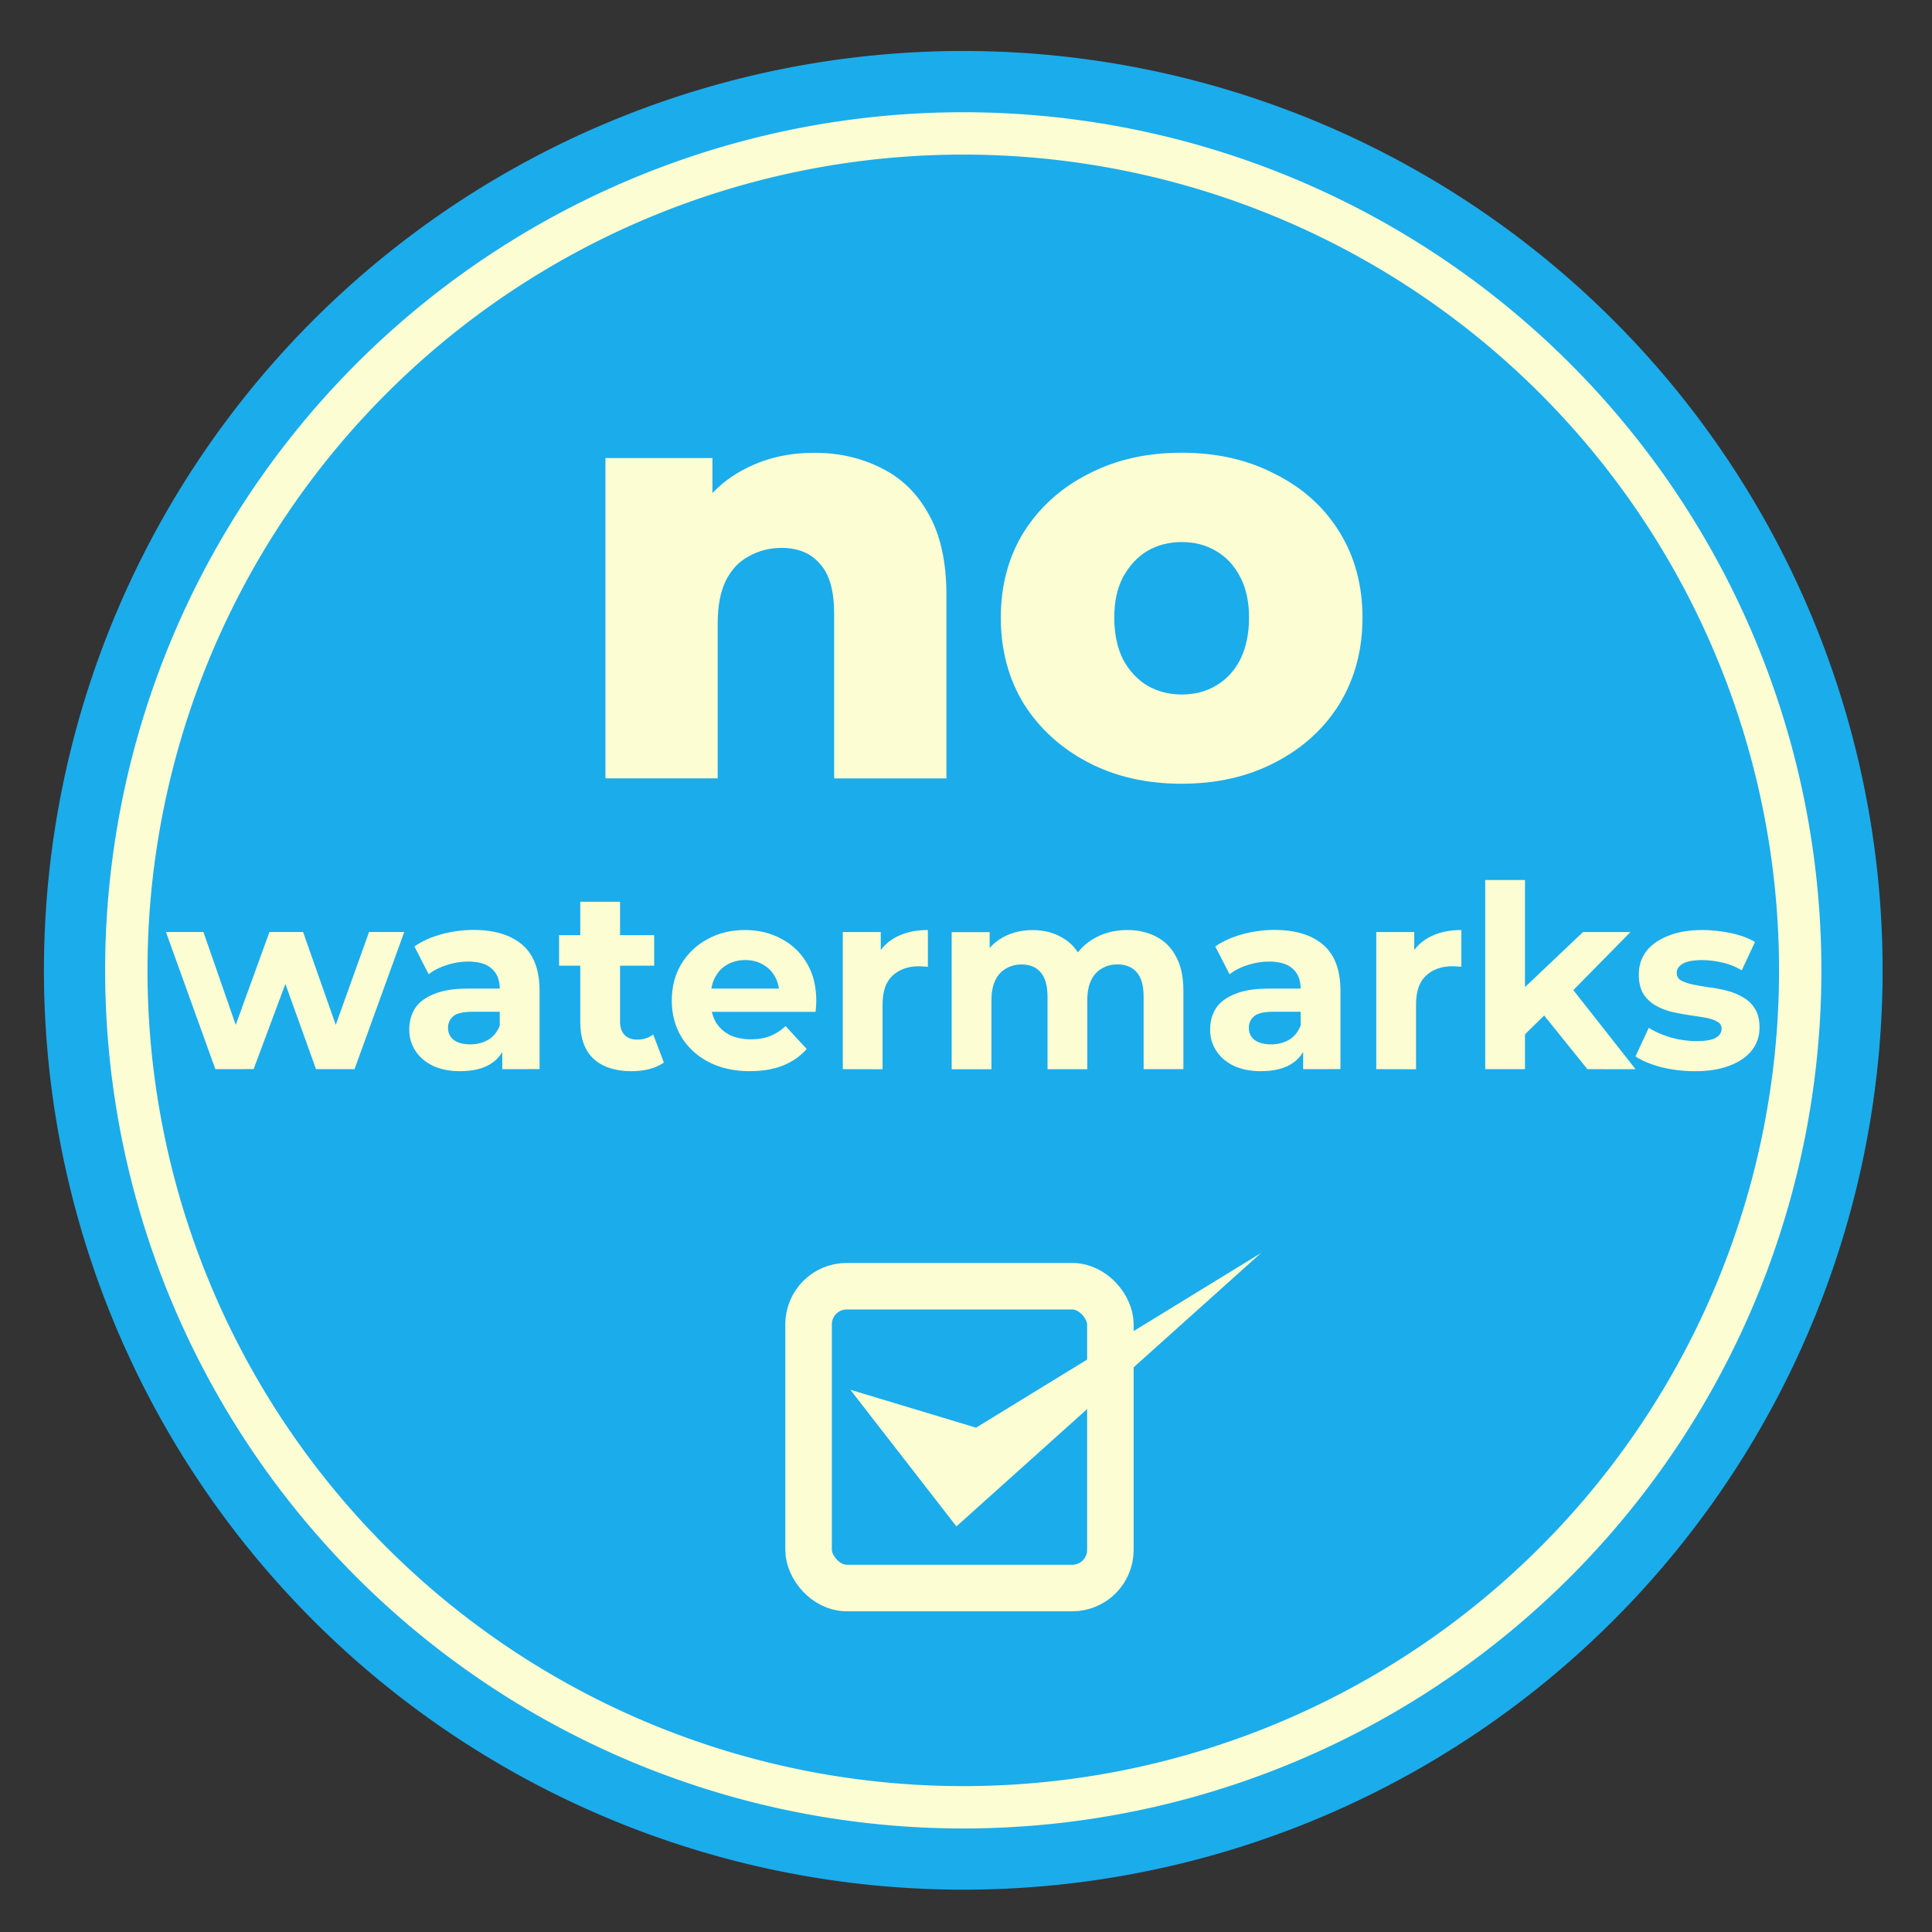 <?xml version="1.0" encoding="UTF-8" standalone="no"?>
<!-- Created with Inkscape (http://www.inkscape.org/) -->

<svg
   width="150"
   height="150"
   viewBox="0 0 39.688 39.688"
   version="1.1"
   id="svg1"
   inkscape:version="1.4 (1:1.4+202410161351+e7c3feb100)"
   sodipodi:docname="icon-no-watermarks.svg"
   xmlns:inkscape="http://www.inkscape.org/namespaces/inkscape"
   xmlns:sodipodi="http://sodipodi.sourceforge.net/DTD/sodipodi-0.dtd"
   xmlns="http://www.w3.org/2000/svg"
   xmlns:svg="http://www.w3.org/2000/svg">
  <rect x="0" y="0" width="39.688" height="39.688" fill="#333333" stroke="none"/>
  <sodipodi:namedview
     id="namedview1"
     pagecolor="#ffffff"
     bordercolor="#000000"
     borderopacity="0.25"
     inkscape:showpageshadow="2"
     inkscape:pageopacity="0.0"
     inkscape:pagecheckerboard="0"
     inkscape:deskcolor="#d1d1d1"
     inkscape:document-units="mm"
     inkscape:zoom="1.9779745"
     inkscape:cx="103.38859"
     inkscape:cy="84.682588"
     inkscape:window-width="1874"
     inkscape:window-height="1009"
     inkscape:window-x="0"
     inkscape:window-y="0"
     inkscape:window-maximized="1"
     inkscape:current-layer="layer1" />
  <defs
     id="defs1" />
  <g
     inkscape:label="Layer 1"
     inkscape:groupmode="layer"
     id="layer1">
    <path
       id="circle9-4-1"
       style="display:inline;fill:#1baceb;stroke:#000000;stroke-width:0"
       d="M 14.915,38.179 A 18.885,18.885 0 0 0 38.034,24.806 18.885,18.885 0 0 0 24.661,1.687 18.885,18.885 0 0 0 1.542,15.061 18.885,18.885 0 0 0 14.915,38.179 Z" />
    <path
       style="font-weight:800;font-size:12.142px;font-family:Montserrat;-inkscape-font-specification:'Montserrat Ultra-Bold';fill:#fdfdd3;stroke:#000000;stroke-width:0"
       d="m 16.723,9.301 q 0.765,0 1.384,0.316 0.619,0.304 0.971,0.947 0.364,0.644 0.364,1.663 v 3.764 h -2.307 v -3.388 q 0,-0.704 -0.291,-1.02 -0.279,-0.328 -0.789,-0.328 -0.364,0 -0.668,0.17 -0.304,0.158 -0.474,0.498 -0.17,0.34 -0.17,0.886 v 3.181 H 12.437 V 9.41 h 2.198 V 11.28 L 14.209,10.734 q 0.376,-0.716 1.032,-1.068 0.656,-0.364 1.481,-0.364 z m 7.551,6.799 q -1.081,0 -1.918,-0.437 -0.838,-0.437 -1.323,-1.202 -0.474,-0.777 -0.474,-1.773 0,-0.996 0.474,-1.761 0.486,-0.765 1.323,-1.19 0.838,-0.437 1.918,-0.437 1.081,0 1.918,0.437 0.85,0.425 1.323,1.19 0.474,0.765 0.474,1.761 0,0.996 -0.474,1.773 -0.474,0.765 -1.323,1.202 -0.838,0.437 -1.918,0.437 z m 0,-1.833 q 0.401,0 0.704,-0.182 0.316,-0.182 0.498,-0.534 0.182,-0.364 0.182,-0.862 0,-0.498 -0.182,-0.838 -0.182,-0.352 -0.498,-0.534 -0.304,-0.182 -0.704,-0.182 -0.389,0 -0.704,0.182 -0.304,0.182 -0.498,0.534 -0.182,0.34 -0.182,0.838 0,0.498 0.182,0.862 0.194,0.352 0.498,0.534 0.316,0.182 0.704,0.182 z"
       id="text12"
       aria-label="no" />
    <path
       style="font-weight:bold;font-size:5.235px;font-family:Montserrat;-inkscape-font-specification:'Montserrat Bold';fill:#fdfdd3;stroke:#000000;stroke-width:0"
       d="M 4.424,21.963 3.409,19.146 h 0.77 l 0.843,2.424 H 4.655 l 0.88,-2.424 h 0.691 l 0.853,2.424 H 6.712 L 7.581,19.146 H 8.304 L 7.283,21.963 H 6.492 L 5.744,19.884 h 0.241 l -0.775,2.078 z m 5.894,0 v -0.55 l -0.052,-0.12 V 20.308 q 0,-0.262 -0.162,-0.408 -0.157,-0.147 -0.487,-0.147 -0.225,0 -0.445,0.073 -0.215,0.068 -0.366,0.188 l -0.293,-0.571 q 0.23,-0.162 0.555,-0.251 0.325,-0.089 0.66,-0.089 0.644,0 1,0.304 0.356,0.304 0.356,0.948 v 1.607 z m -0.859,0.042 q -0.33,0 -0.565,-0.11 Q 8.659,21.779 8.533,21.586 8.407,21.392 8.407,21.151 q 0,-0.251 0.12,-0.44 0.126,-0.188 0.393,-0.293 0.267,-0.11 0.696,-0.11 h 0.749 v 0.476 H 9.706 q -0.288,0 -0.398,0.094 -0.105,0.094 -0.105,0.236 0,0.157 0.12,0.251 0.126,0.089 0.34,0.089 0.204,0 0.366,-0.094 0.162,-0.099 0.236,-0.288 l 0.126,0.377 q -0.089,0.272 -0.325,0.414 -0.236,0.141 -0.607,0.141 z m 3.513,0 q -0.497,0 -0.775,-0.251 -0.277,-0.257 -0.277,-0.759 v -2.471 h 0.817 v 2.461 q 0,0.178 0.094,0.277 0.094,0.094 0.257,0.094 0.194,0 0.33,-0.105 l 0.22,0.576 q -0.126,0.089 -0.304,0.136 -0.173,0.042 -0.361,0.042 z m -1.487,-2.167 v -0.628 h 1.953 v 0.628 z m 3.922,2.167 q -0.482,0 -0.848,-0.188 -0.361,-0.188 -0.56,-0.513 -0.199,-0.33 -0.199,-0.749 0,-0.424 0.194,-0.749 0.199,-0.33 0.539,-0.513 0.34,-0.188 0.77,-0.188 0.414,0 0.743,0.178 0.335,0.173 0.529,0.503 0.194,0.325 0.194,0.78 0,0.047 -0.005,0.11 -0.005,0.058 -0.01,0.11 H 14.466 V 20.308 h 1.859 l -0.314,0.141 q 0,-0.22 -0.089,-0.382 -0.089,-0.162 -0.246,-0.251 -0.157,-0.094 -0.366,-0.094 -0.209,0 -0.372,0.094 -0.157,0.089 -0.246,0.257 -0.089,0.162 -0.089,0.387 v 0.126 q 0,0.23 0.099,0.408 0.105,0.173 0.288,0.267 0.188,0.089 0.44,0.089 0.225,0 0.393,-0.068 0.173,-0.068 0.314,-0.204 l 0.435,0.471 q -0.194,0.22 -0.487,0.34 -0.293,0.115 -0.675,0.115 z m 1.906,-0.042 v -2.817 h 0.78 v 0.796 l -0.11,-0.23 q 0.126,-0.298 0.403,-0.45 0.277,-0.157 0.675,-0.157 v 0.754 q -0.052,-0.005 -0.094,-0.005 -0.042,-0.005 -0.089,-0.005 -0.335,0 -0.544,0.194 -0.204,0.188 -0.204,0.592 v 1.33 z m 5.845,-2.858 q 0.335,0 0.592,0.136 0.262,0.131 0.408,0.408 0.152,0.272 0.152,0.702 v 1.612 h -0.817 v -1.487 q 0,-0.34 -0.141,-0.503 -0.141,-0.162 -0.398,-0.162 -0.178,0 -0.319,0.084 -0.141,0.079 -0.22,0.241 -0.079,0.162 -0.079,0.414 v 1.414 h -0.817 v -1.487 q 0,-0.34 -0.141,-0.503 -0.136,-0.162 -0.393,-0.162 -0.178,0 -0.319,0.084 -0.141,0.079 -0.22,0.241 -0.079,0.162 -0.079,0.414 v 1.414 h -0.817 v -2.817 h 0.78 v 0.77 l -0.147,-0.225 q 0.147,-0.288 0.414,-0.435 0.272,-0.152 0.618,-0.152 0.387,0 0.675,0.199 0.293,0.194 0.387,0.597 l -0.288,-0.079 q 0.141,-0.33 0.45,-0.524 0.314,-0.194 0.717,-0.194 z m 3.612,2.858 v -0.55 l -0.052,-0.12 V 20.308 q 0,-0.262 -0.162,-0.408 -0.157,-0.147 -0.487,-0.147 -0.225,0 -0.445,0.073 -0.215,0.068 -0.366,0.188 l -0.293,-0.571 q 0.23,-0.162 0.555,-0.251 0.325,-0.089 0.66,-0.089 0.644,0 1,0.304 0.356,0.304 0.356,0.948 v 1.607 z m -0.859,0.042 q -0.33,0 -0.565,-0.11 -0.236,-0.115 -0.361,-0.309 -0.126,-0.194 -0.126,-0.435 0,-0.251 0.12,-0.44 0.126,-0.188 0.393,-0.293 0.267,-0.11 0.696,-0.11 h 0.749 v 0.476 h -0.66 q -0.288,0 -0.398,0.094 -0.105,0.094 -0.105,0.236 0,0.157 0.12,0.251 0.126,0.089 0.34,0.089 0.204,0 0.366,-0.094 0.162,-0.099 0.236,-0.288 l 0.126,0.377 q -0.089,0.272 -0.325,0.414 -0.236,0.141 -0.607,0.141 z m 2.361,-0.042 v -2.817 h 0.78 v 0.796 l -0.11,-0.23 q 0.126,-0.298 0.403,-0.45 0.277,-0.157 0.675,-0.157 v 0.754 q -0.052,-0.005 -0.094,-0.005 -0.042,-0.005 -0.089,-0.005 -0.335,0 -0.544,0.194 -0.204,0.188 -0.204,0.592 v 1.33 z m 2.913,-0.576 0.021,-0.995 1.314,-1.246 h 0.974 l -1.262,1.283 -0.424,0.346 z m -0.675,0.576 v -3.885 h 0.817 v 3.885 z m 2.099,0 -0.953,-1.183 0.513,-0.633 1.429,1.817 z m 2.208,0.042 q -0.361,0 -0.696,-0.084 -0.33,-0.089 -0.524,-0.22 l 0.272,-0.586 q 0.194,0.12 0.455,0.199 0.267,0.073 0.524,0.073 0.283,0 0.398,-0.068 0.12,-0.068 0.12,-0.188 0,-0.099 -0.094,-0.147 -0.089,-0.052 -0.241,-0.079 -0.152,-0.026 -0.335,-0.052 -0.178,-0.026 -0.361,-0.068 -0.183,-0.047 -0.335,-0.136 -0.152,-0.089 -0.246,-0.241 -0.089,-0.152 -0.089,-0.393 0,-0.267 0.152,-0.471 0.157,-0.204 0.45,-0.319 0.293,-0.12 0.702,-0.12 0.288,0 0.586,0.063 0.298,0.063 0.497,0.183 l -0.272,0.581 q -0.204,-0.12 -0.414,-0.162 -0.204,-0.047 -0.398,-0.047 -0.272,0 -0.398,0.073 -0.126,0.073 -0.126,0.188 0,0.105 0.089,0.157 0.094,0.052 0.246,0.084 0.152,0.031 0.33,0.058 0.183,0.021 0.366,0.068 0.183,0.047 0.33,0.136 0.152,0.084 0.246,0.236 0.094,0.147 0.094,0.387 0,0.262 -0.157,0.466 -0.157,0.199 -0.455,0.314 -0.293,0.115 -0.717,0.115 z"
       id="text13"
       aria-label="watermarks" />
    <path
       id="path18"
       style="display:inline;fill:none;stroke:#fdfdd3;stroke-width:0.87;stroke-dasharray:none;stroke-opacity:1"
       d="M 15.352,36.544 A 17.193,17.193 0 0 0 36.399,24.369 17.193,17.193 0 0 0 24.224,3.323 17.193,17.193 0 0 0 3.177,15.497 17.193,17.193 0 0 0 15.352,36.544 Z" />
    <rect
       style="display:inline;fill:none;fill-opacity:1;stroke:#fdfdd3;stroke-width:0.956;stroke-dasharray:none;stroke-opacity:1"
       id="rect22"
       width="6.2"
       height="6.2"
       x="16.61"
       y="26.422"
       rx="0.783"
       ry="0.783" />
    <path
       style="display:inline;fill:#fdfdd3;fill-opacity:1;stroke:#fdfdd3;stroke-width:0;stroke-dasharray:none;stroke-opacity:1"
       d="m 17.468,28.549 2.179,2.807 6.257,-5.616 -5.854,3.588 z"
       id="path23"
       sodipodi:nodetypes="ccccc" />
  </g>
</svg>
